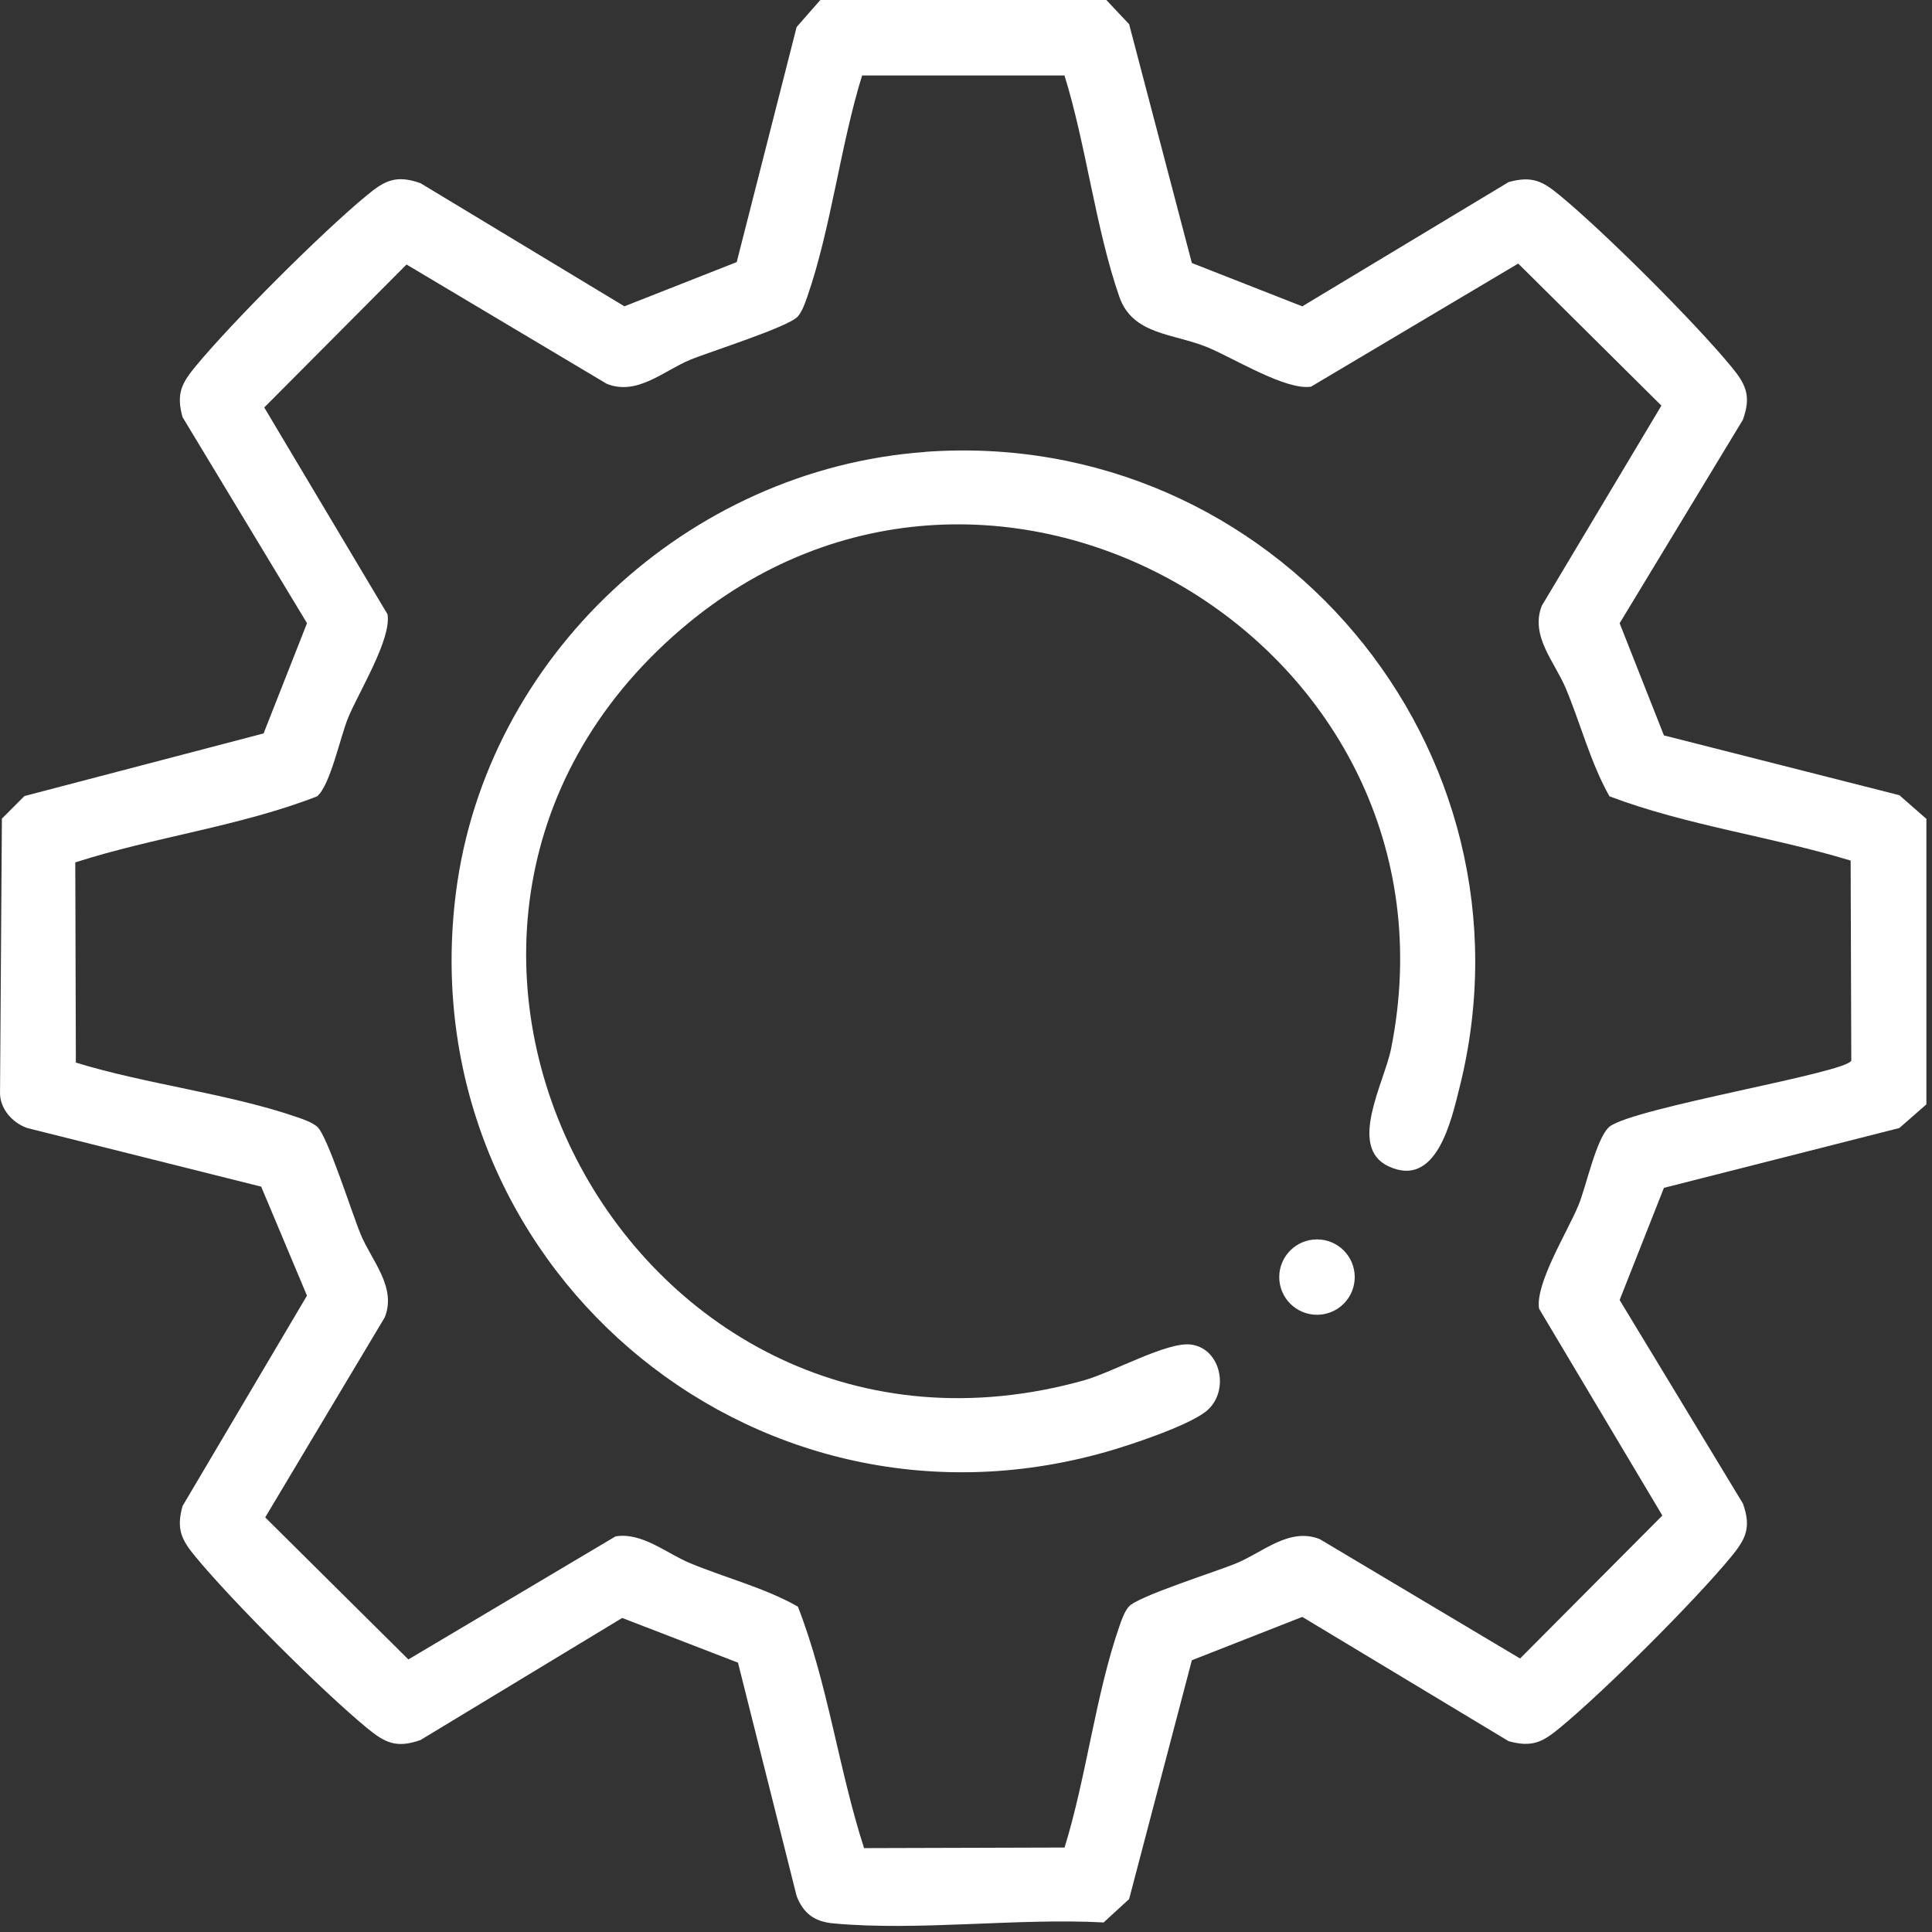 <svg width="53" height="53" viewBox="0 0 53 53" fill="none" xmlns="http://www.w3.org/2000/svg">
<rect x="0" y="0" width="53" height="53" fill="#333333" stroke="none"/>
<path d="M30.349 0L30.975 0.664L32.696 7.215L35.725 8.404L41.387 4.994C42.035 4.817 42.321 4.972 42.788 5.358C44.014 6.367 46.473 8.822 47.484 10.046C47.889 10.536 48.051 10.849 47.813 11.514L44.431 17.097L45.646 20.174L52.104 21.814L52.846 22.464V30.296L52.104 30.945L45.646 32.586L44.431 35.663L47.813 41.246C48.051 41.911 47.888 42.224 47.484 42.714C46.473 43.937 44.014 46.393 42.788 47.402C42.321 47.788 42.035 47.943 41.387 47.766L35.725 44.356L32.696 45.545L30.975 52.096L30.276 52.738C27.898 52.611 25.204 52.98 22.863 52.764C22.346 52.716 22.047 52.5 21.855 52.018L20.245 45.611L17.068 44.385L11.537 47.733C10.871 47.969 10.558 47.807 10.067 47.404C8.841 46.395 6.382 43.939 5.371 42.715C4.985 42.248 4.829 41.963 5.007 41.316L8.421 35.543L7.165 32.553L0.748 30.945C0.335 30.802 -0.021 30.402 0.001 29.939L0.052 22.457L0.67 21.838L7.231 20.12L8.422 17.096L5.007 11.442C4.829 10.795 4.985 10.51 5.371 10.043C6.382 8.82 8.841 6.364 10.067 5.355C10.558 4.95 10.871 4.789 11.537 5.026L17.129 8.403L20.21 7.19L21.854 0.741L22.504 0H30.348L30.349 0ZM29.204 2.07H23.65C23.053 3.996 22.799 6.258 22.146 8.141C22.085 8.314 22.007 8.542 21.888 8.679C21.639 8.97 19.489 9.64 18.927 9.873C18.199 10.176 17.483 10.858 16.65 10.532L11.152 7.256L7.249 11.178L10.631 16.852C10.741 17.535 9.855 18.959 9.554 19.681C9.336 20.204 9.065 21.532 8.701 21.845C6.579 22.671 4.242 22.957 2.065 23.658L2.081 29.149C4.01 29.745 6.276 29.998 8.162 30.651C8.335 30.711 8.563 30.79 8.701 30.908C8.985 31.152 9.66 33.302 9.896 33.865C10.199 34.592 10.883 35.306 10.556 36.136L7.275 41.626L11.203 45.523L16.886 42.147C17.616 42.029 18.277 42.61 18.927 42.88C19.91 43.289 20.984 43.559 21.888 44.074C22.715 46.192 23.002 48.526 23.704 50.699L29.204 50.683C29.801 48.757 30.054 46.495 30.708 44.612C30.768 44.438 30.847 44.211 30.966 44.074C31.21 43.79 33.363 43.116 33.927 42.88C34.655 42.577 35.371 41.895 36.202 42.221L41.7 45.497L45.603 41.575L42.221 35.901C42.111 35.218 42.998 33.794 43.298 33.072C43.516 32.549 43.788 31.221 44.152 30.908C44.844 30.375 50.706 29.426 50.786 29.091L50.768 23.608C48.59 22.947 46.271 22.647 44.152 21.845C43.637 20.935 43.368 19.875 42.956 18.888C42.653 18.161 41.969 17.447 42.296 16.617L45.577 11.127L41.649 7.23L35.966 10.607C35.282 10.717 33.855 9.831 33.133 9.531C32.193 9.14 31.075 9.198 30.706 8.141C30.053 6.258 29.799 3.996 29.202 2.07H29.204Z" fill="white"/>
<path d="M25.373 12.396C34.922 11.701 42.362 20.536 40.042 29.823C39.813 30.741 39.407 32.614 38.088 31.994C36.966 31.467 37.974 29.703 38.161 28.77C40.38 17.704 27.267 9.91 18.685 17.259C8.938 25.608 17.36 41.315 29.729 37.869C30.527 37.646 32.02 36.798 32.675 36.885C33.515 36.997 33.749 38.211 33.068 38.731C32.548 39.129 31.018 39.637 30.348 39.828C20.525 42.623 11.226 34.571 12.507 24.489C13.33 18.01 18.873 12.872 25.373 12.399V12.396Z" fill="white"/>
<path d="M36.129 36.068C36.701 36.068 37.164 35.605 37.164 35.034C37.164 34.463 36.701 34 36.129 34C35.557 34 35.093 34.463 35.093 35.034C35.093 35.605 35.557 36.068 36.129 36.068Z" fill="white"/>
</svg>
